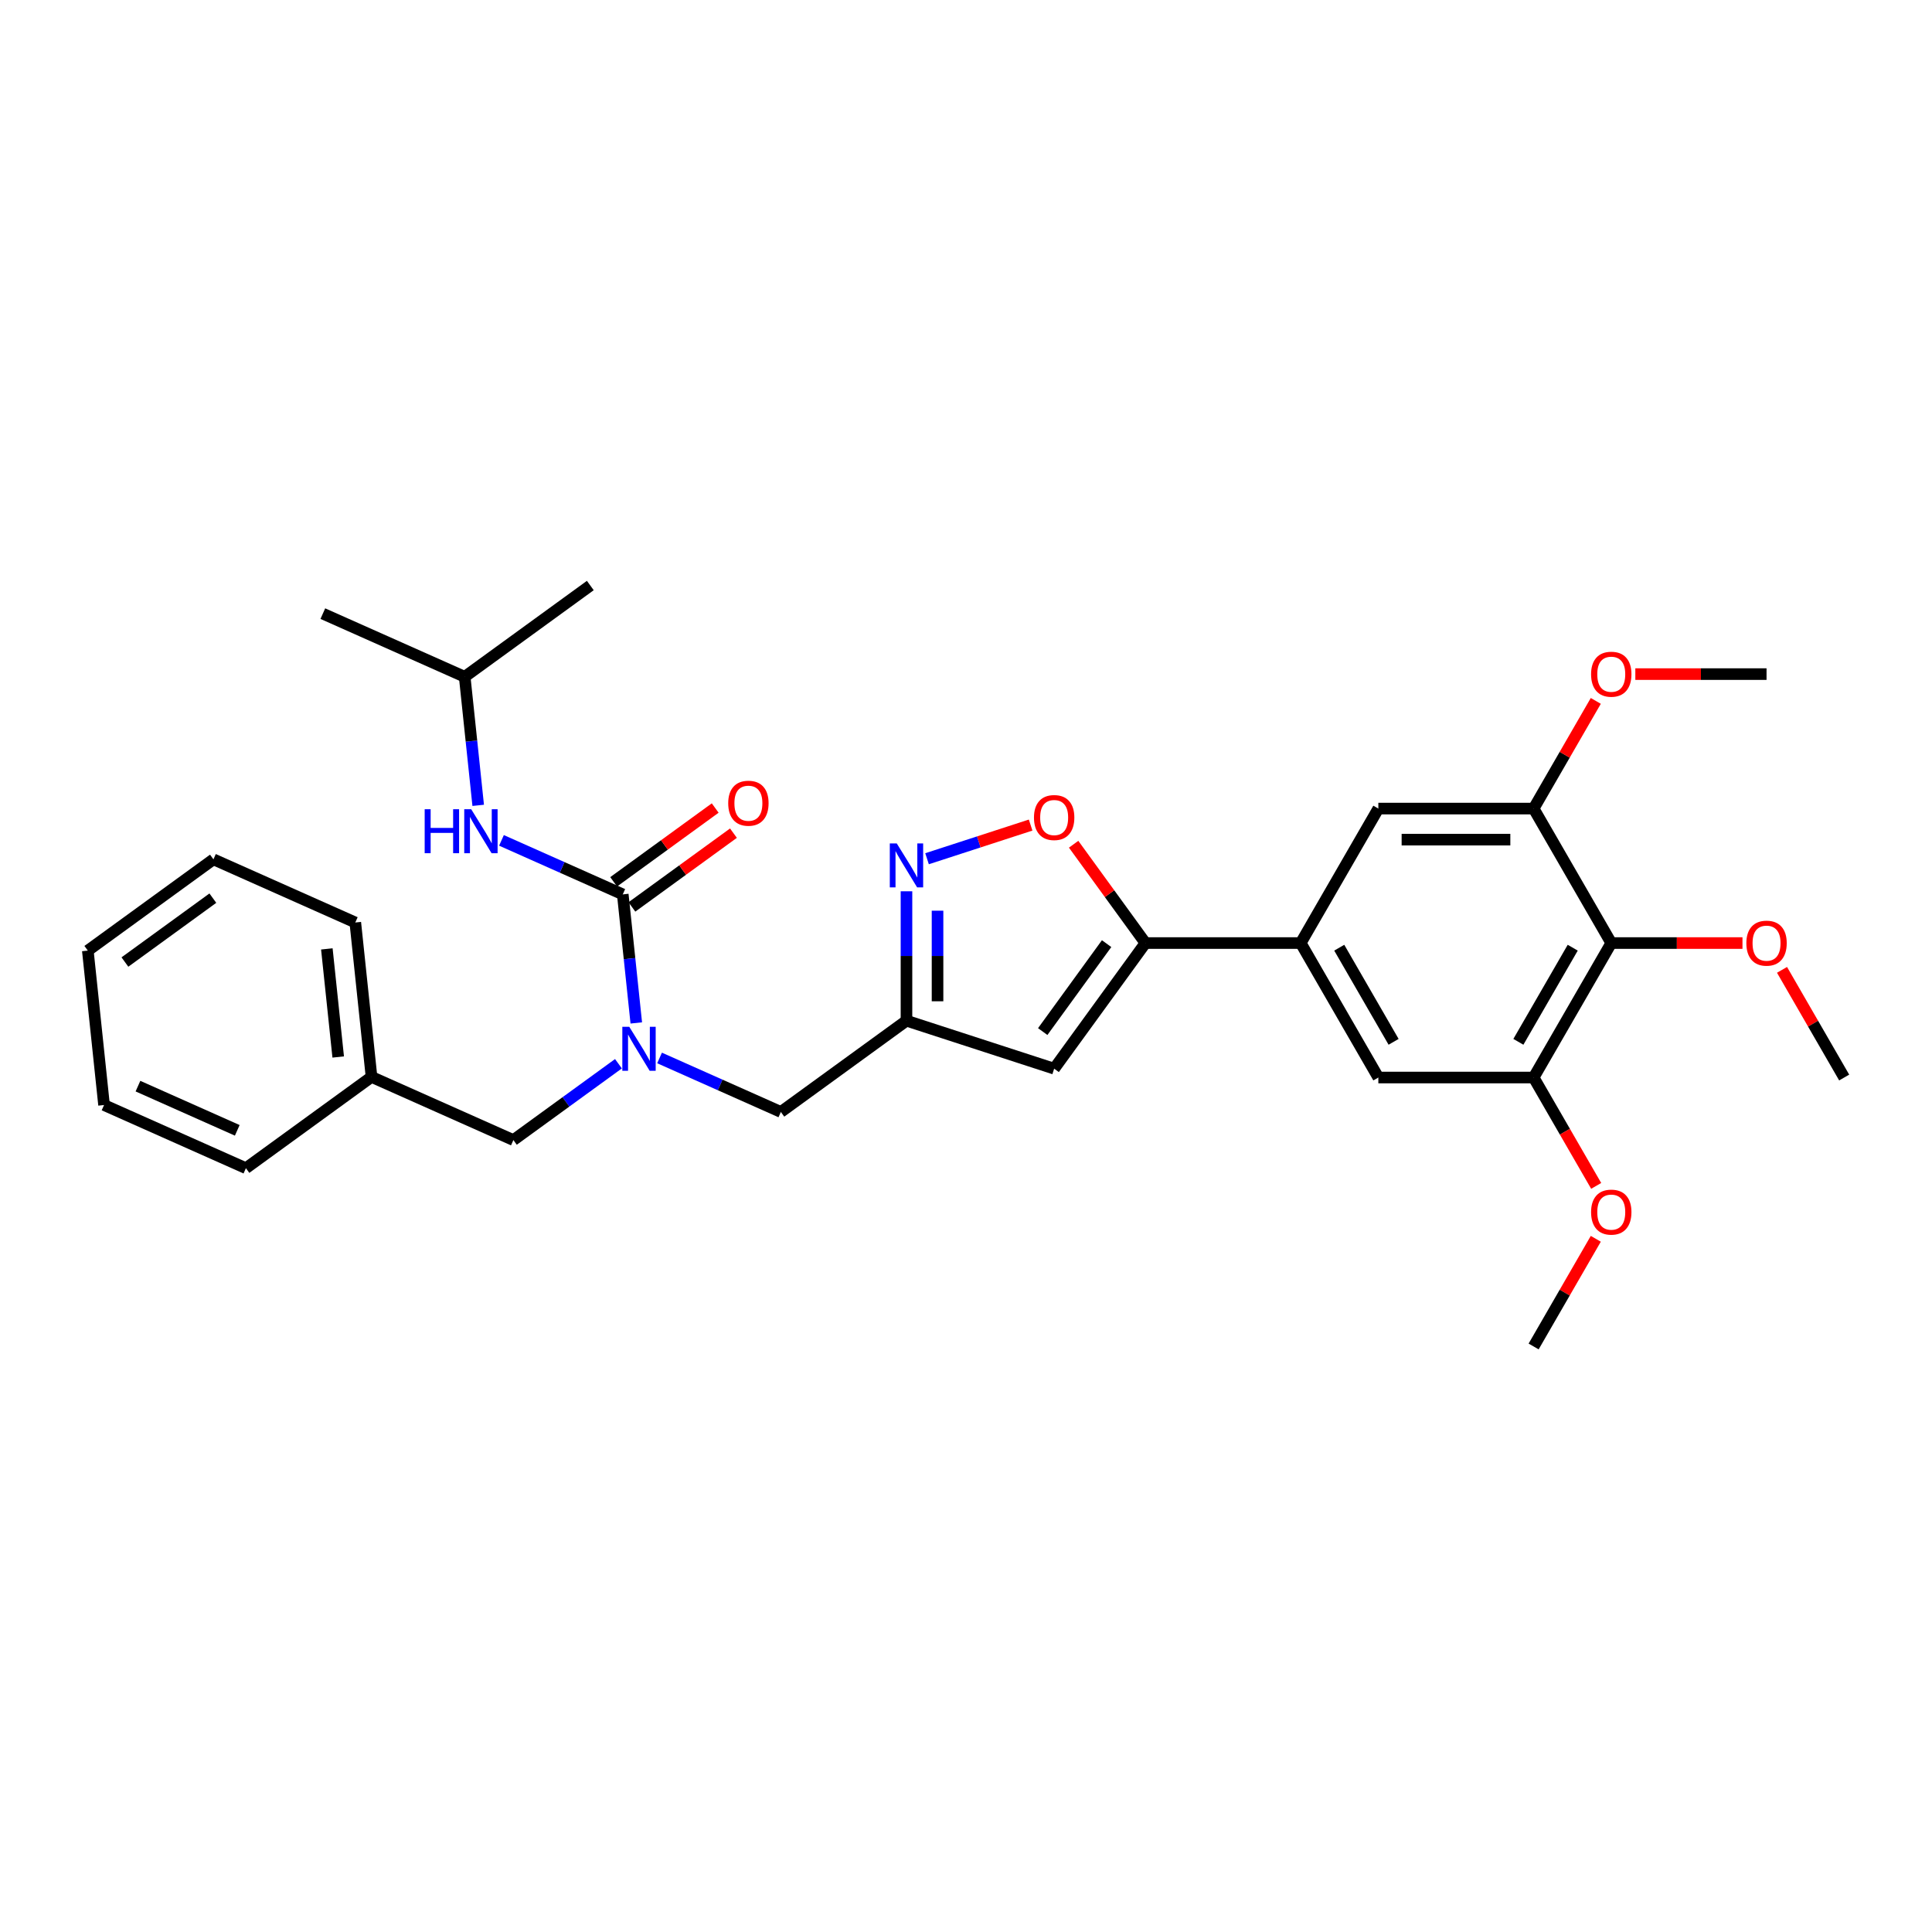 <?xml version='1.0' encoding='iso-8859-1'?>
<svg version='1.1' baseProfile='full'
              xmlns='http://www.w3.org/2000/svg'
                      xmlns:rdkit='http://www.rdkit.org/xml'
                      xmlns:xlink='http://www.w3.org/1999/xlink'
                  xml:space='preserve'
width='1000px' height='1000px' viewBox='0 0 1000 1000'>
<!-- END OF HEADER -->
<rect style='opacity:1.0;fill:#FFFFFF;stroke:none' width='1000' height='1000' x='0' y='0'> </rect>
<path class='bond-4' d='M 322.346,462.928 L 325.843,496.199' style='fill:none;fill-rule:evenodd;stroke:#000000;stroke-width:6px;stroke-linecap:butt;stroke-linejoin:miter;stroke-opacity:1' />
<path class='bond-4' d='M 325.843,496.199 L 329.34,529.47' style='fill:none;fill-rule:evenodd;stroke:#0000FF;stroke-width:6px;stroke-linecap:butt;stroke-linejoin:miter;stroke-opacity:1' />
<path class='bond-10' d='M 322.346,462.928 L 290.955,448.952' style='fill:none;fill-rule:evenodd;stroke:#000000;stroke-width:6px;stroke-linecap:butt;stroke-linejoin:miter;stroke-opacity:1' />
<path class='bond-10' d='M 290.955,448.952 L 259.564,434.976' style='fill:none;fill-rule:evenodd;stroke:#0000FF;stroke-width:6px;stroke-linecap:butt;stroke-linejoin:miter;stroke-opacity:1' />
<path class='bond-14' d='M 327.07,469.43 L 353.352,450.335' style='fill:none;fill-rule:evenodd;stroke:#000000;stroke-width:6px;stroke-linecap:butt;stroke-linejoin:miter;stroke-opacity:1' />
<path class='bond-14' d='M 353.352,450.335 L 379.634,431.24' style='fill:none;fill-rule:evenodd;stroke:#FF0000;stroke-width:6px;stroke-linecap:butt;stroke-linejoin:miter;stroke-opacity:1' />
<path class='bond-14' d='M 317.622,456.426 L 343.904,437.331' style='fill:none;fill-rule:evenodd;stroke:#000000;stroke-width:6px;stroke-linecap:butt;stroke-linejoin:miter;stroke-opacity:1' />
<path class='bond-14' d='M 343.904,437.331 L 370.186,418.236' style='fill:none;fill-rule:evenodd;stroke:#FF0000;stroke-width:6px;stroke-linecap:butt;stroke-linejoin:miter;stroke-opacity:1' />
<path class='bond-0' d='M 592.872,488.123 L 545.631,553.145' style='fill:none;fill-rule:evenodd;stroke:#000000;stroke-width:6px;stroke-linecap:butt;stroke-linejoin:miter;stroke-opacity:1' />
<path class='bond-0' d='M 572.781,488.428 L 539.712,533.943' style='fill:none;fill-rule:evenodd;stroke:#000000;stroke-width:6px;stroke-linecap:butt;stroke-linejoin:miter;stroke-opacity:1' />
<path class='bond-6' d='M 592.872,488.123 L 673.244,488.123' style='fill:none;fill-rule:evenodd;stroke:#000000;stroke-width:6px;stroke-linecap:butt;stroke-linejoin:miter;stroke-opacity:1' />
<path class='bond-31' d='M 592.872,488.123 L 574.291,462.548' style='fill:none;fill-rule:evenodd;stroke:#000000;stroke-width:6px;stroke-linecap:butt;stroke-linejoin:miter;stroke-opacity:1' />
<path class='bond-31' d='M 574.291,462.548 L 555.709,436.973' style='fill:none;fill-rule:evenodd;stroke:#FF0000;stroke-width:6px;stroke-linecap:butt;stroke-linejoin:miter;stroke-opacity:1' />
<path class='bond-1' d='M 469.192,461.327 L 469.192,494.818' style='fill:none;fill-rule:evenodd;stroke:#0000FF;stroke-width:6px;stroke-linecap:butt;stroke-linejoin:miter;stroke-opacity:1' />
<path class='bond-1' d='M 469.192,494.818 L 469.192,528.309' style='fill:none;fill-rule:evenodd;stroke:#000000;stroke-width:6px;stroke-linecap:butt;stroke-linejoin:miter;stroke-opacity:1' />
<path class='bond-1' d='M 485.267,471.374 L 485.267,494.818' style='fill:none;fill-rule:evenodd;stroke:#0000FF;stroke-width:6px;stroke-linecap:butt;stroke-linejoin:miter;stroke-opacity:1' />
<path class='bond-1' d='M 485.267,494.818 L 485.267,518.261' style='fill:none;fill-rule:evenodd;stroke:#000000;stroke-width:6px;stroke-linecap:butt;stroke-linejoin:miter;stroke-opacity:1' />
<path class='bond-5' d='M 479.834,444.479 L 506.643,435.768' style='fill:none;fill-rule:evenodd;stroke:#0000FF;stroke-width:6px;stroke-linecap:butt;stroke-linejoin:miter;stroke-opacity:1' />
<path class='bond-5' d='M 506.643,435.768 L 533.453,427.057' style='fill:none;fill-rule:evenodd;stroke:#FF0000;stroke-width:6px;stroke-linecap:butt;stroke-linejoin:miter;stroke-opacity:1' />
<path class='bond-2' d='M 545.631,553.145 L 469.192,528.309' style='fill:none;fill-rule:evenodd;stroke:#000000;stroke-width:6px;stroke-linecap:butt;stroke-linejoin:miter;stroke-opacity:1' />
<path class='bond-3' d='M 469.192,528.309 L 404.17,575.55' style='fill:none;fill-rule:evenodd;stroke:#000000;stroke-width:6px;stroke-linecap:butt;stroke-linejoin:miter;stroke-opacity:1' />
<path class='bond-13' d='M 341.388,547.598 L 372.779,561.574' style='fill:none;fill-rule:evenodd;stroke:#0000FF;stroke-width:6px;stroke-linecap:butt;stroke-linejoin:miter;stroke-opacity:1' />
<path class='bond-13' d='M 372.779,561.574 L 404.17,575.55' style='fill:none;fill-rule:evenodd;stroke:#000000;stroke-width:6px;stroke-linecap:butt;stroke-linejoin:miter;stroke-opacity:1' />
<path class='bond-15' d='M 320.106,550.591 L 292.915,570.346' style='fill:none;fill-rule:evenodd;stroke:#0000FF;stroke-width:6px;stroke-linecap:butt;stroke-linejoin:miter;stroke-opacity:1' />
<path class='bond-15' d='M 292.915,570.346 L 265.725,590.101' style='fill:none;fill-rule:evenodd;stroke:#000000;stroke-width:6px;stroke-linecap:butt;stroke-linejoin:miter;stroke-opacity:1' />
<path class='bond-11' d='M 673.244,488.123 L 713.43,418.519' style='fill:none;fill-rule:evenodd;stroke:#000000;stroke-width:6px;stroke-linecap:butt;stroke-linejoin:miter;stroke-opacity:1' />
<path class='bond-12' d='M 673.244,488.123 L 713.43,557.727' style='fill:none;fill-rule:evenodd;stroke:#000000;stroke-width:6px;stroke-linecap:butt;stroke-linejoin:miter;stroke-opacity:1' />
<path class='bond-12' d='M 693.193,490.526 L 721.323,539.249' style='fill:none;fill-rule:evenodd;stroke:#000000;stroke-width:6px;stroke-linecap:butt;stroke-linejoin:miter;stroke-opacity:1' />
<path class='bond-7' d='M 833.988,488.123 L 793.802,557.727' style='fill:none;fill-rule:evenodd;stroke:#000000;stroke-width:6px;stroke-linecap:butt;stroke-linejoin:miter;stroke-opacity:1' />
<path class='bond-7' d='M 814.039,490.526 L 785.909,539.249' style='fill:none;fill-rule:evenodd;stroke:#000000;stroke-width:6px;stroke-linecap:butt;stroke-linejoin:miter;stroke-opacity:1' />
<path class='bond-16' d='M 833.988,488.123 L 867.945,488.123' style='fill:none;fill-rule:evenodd;stroke:#000000;stroke-width:6px;stroke-linecap:butt;stroke-linejoin:miter;stroke-opacity:1' />
<path class='bond-16' d='M 867.945,488.123 L 901.902,488.123' style='fill:none;fill-rule:evenodd;stroke:#FF0000;stroke-width:6px;stroke-linecap:butt;stroke-linejoin:miter;stroke-opacity:1' />
<path class='bond-33' d='M 833.988,488.123 L 793.802,418.519' style='fill:none;fill-rule:evenodd;stroke:#000000;stroke-width:6px;stroke-linecap:butt;stroke-linejoin:miter;stroke-opacity:1' />
<path class='bond-8' d='M 793.802,418.519 L 713.43,418.519' style='fill:none;fill-rule:evenodd;stroke:#000000;stroke-width:6px;stroke-linecap:butt;stroke-linejoin:miter;stroke-opacity:1' />
<path class='bond-8' d='M 781.746,434.593 L 725.486,434.593' style='fill:none;fill-rule:evenodd;stroke:#000000;stroke-width:6px;stroke-linecap:butt;stroke-linejoin:miter;stroke-opacity:1' />
<path class='bond-18' d='M 793.802,418.519 L 809.89,390.653' style='fill:none;fill-rule:evenodd;stroke:#000000;stroke-width:6px;stroke-linecap:butt;stroke-linejoin:miter;stroke-opacity:1' />
<path class='bond-18' d='M 809.89,390.653 L 825.979,362.787' style='fill:none;fill-rule:evenodd;stroke:#FF0000;stroke-width:6px;stroke-linecap:butt;stroke-linejoin:miter;stroke-opacity:1' />
<path class='bond-9' d='M 793.802,557.727 L 713.43,557.727' style='fill:none;fill-rule:evenodd;stroke:#000000;stroke-width:6px;stroke-linecap:butt;stroke-linejoin:miter;stroke-opacity:1' />
<path class='bond-17' d='M 793.802,557.727 L 809.992,585.77' style='fill:none;fill-rule:evenodd;stroke:#000000;stroke-width:6px;stroke-linecap:butt;stroke-linejoin:miter;stroke-opacity:1' />
<path class='bond-17' d='M 809.992,585.77 L 826.183,613.812' style='fill:none;fill-rule:evenodd;stroke:#FF0000;stroke-width:6px;stroke-linecap:butt;stroke-linejoin:miter;stroke-opacity:1' />
<path class='bond-20' d='M 247.515,416.848 L 244.018,383.577' style='fill:none;fill-rule:evenodd;stroke:#0000FF;stroke-width:6px;stroke-linecap:butt;stroke-linejoin:miter;stroke-opacity:1' />
<path class='bond-20' d='M 244.018,383.577 L 240.521,350.306' style='fill:none;fill-rule:evenodd;stroke:#000000;stroke-width:6px;stroke-linecap:butt;stroke-linejoin:miter;stroke-opacity:1' />
<path class='bond-19' d='M 265.725,590.101 L 192.301,557.411' style='fill:none;fill-rule:evenodd;stroke:#000000;stroke-width:6px;stroke-linecap:butt;stroke-linejoin:miter;stroke-opacity:1' />
<path class='bond-21' d='M 922.369,501.995 L 938.457,529.861' style='fill:none;fill-rule:evenodd;stroke:#FF0000;stroke-width:6px;stroke-linecap:butt;stroke-linejoin:miter;stroke-opacity:1' />
<path class='bond-21' d='M 938.457,529.861 L 954.545,557.727' style='fill:none;fill-rule:evenodd;stroke:#000000;stroke-width:6px;stroke-linecap:butt;stroke-linejoin:miter;stroke-opacity:1' />
<path class='bond-22' d='M 825.979,641.203 L 809.89,669.069' style='fill:none;fill-rule:evenodd;stroke:#FF0000;stroke-width:6px;stroke-linecap:butt;stroke-linejoin:miter;stroke-opacity:1' />
<path class='bond-22' d='M 809.89,669.069 L 793.802,696.935' style='fill:none;fill-rule:evenodd;stroke:#000000;stroke-width:6px;stroke-linecap:butt;stroke-linejoin:miter;stroke-opacity:1' />
<path class='bond-23' d='M 846.445,348.915 L 880.402,348.915' style='fill:none;fill-rule:evenodd;stroke:#FF0000;stroke-width:6px;stroke-linecap:butt;stroke-linejoin:miter;stroke-opacity:1' />
<path class='bond-23' d='M 880.402,348.915 L 914.36,348.915' style='fill:none;fill-rule:evenodd;stroke:#000000;stroke-width:6px;stroke-linecap:butt;stroke-linejoin:miter;stroke-opacity:1' />
<path class='bond-24' d='M 192.301,557.411 L 183.9,477.479' style='fill:none;fill-rule:evenodd;stroke:#000000;stroke-width:6px;stroke-linecap:butt;stroke-linejoin:miter;stroke-opacity:1' />
<path class='bond-24' d='M 175.055,547.102 L 169.174,491.149' style='fill:none;fill-rule:evenodd;stroke:#000000;stroke-width:6px;stroke-linecap:butt;stroke-linejoin:miter;stroke-opacity:1' />
<path class='bond-25' d='M 192.301,557.411 L 127.279,604.652' style='fill:none;fill-rule:evenodd;stroke:#000000;stroke-width:6px;stroke-linecap:butt;stroke-linejoin:miter;stroke-opacity:1' />
<path class='bond-26' d='M 240.521,350.306 L 167.098,317.616' style='fill:none;fill-rule:evenodd;stroke:#000000;stroke-width:6px;stroke-linecap:butt;stroke-linejoin:miter;stroke-opacity:1' />
<path class='bond-27' d='M 240.521,350.306 L 305.543,303.065' style='fill:none;fill-rule:evenodd;stroke:#000000;stroke-width:6px;stroke-linecap:butt;stroke-linejoin:miter;stroke-opacity:1' />
<path class='bond-28' d='M 183.9,477.479 L 110.477,444.789' style='fill:none;fill-rule:evenodd;stroke:#000000;stroke-width:6px;stroke-linecap:butt;stroke-linejoin:miter;stroke-opacity:1' />
<path class='bond-29' d='M 127.279,604.652 L 53.856,571.962' style='fill:none;fill-rule:evenodd;stroke:#000000;stroke-width:6px;stroke-linecap:butt;stroke-linejoin:miter;stroke-opacity:1' />
<path class='bond-29' d='M 122.804,585.064 L 71.407,562.181' style='fill:none;fill-rule:evenodd;stroke:#000000;stroke-width:6px;stroke-linecap:butt;stroke-linejoin:miter;stroke-opacity:1' />
<path class='bond-32' d='M 110.477,444.789 L 45.455,492.031' style='fill:none;fill-rule:evenodd;stroke:#000000;stroke-width:6px;stroke-linecap:butt;stroke-linejoin:miter;stroke-opacity:1' />
<path class='bond-32' d='M 110.172,464.88 L 64.656,497.949' style='fill:none;fill-rule:evenodd;stroke:#000000;stroke-width:6px;stroke-linecap:butt;stroke-linejoin:miter;stroke-opacity:1' />
<path class='bond-30' d='M 53.856,571.962 L 45.455,492.031' style='fill:none;fill-rule:evenodd;stroke:#000000;stroke-width:6px;stroke-linecap:butt;stroke-linejoin:miter;stroke-opacity:1' />
<path  class='atom-2' d='M 464.161 436.556
L 471.62 448.612
Q 472.359 449.801, 473.549 451.955
Q 474.738 454.109, 474.802 454.238
L 474.802 436.556
L 477.824 436.556
L 477.824 459.317
L 474.706 459.317
L 466.701 446.136
Q 465.769 444.593, 464.772 442.825
Q 463.808 441.057, 463.518 440.51
L 463.518 459.317
L 460.56 459.317
L 460.56 436.556
L 464.161 436.556
' fill='#0000FF'/>
<path  class='atom-5' d='M 325.716 531.479
L 333.174 543.535
Q 333.913 544.724, 335.103 546.878
Q 336.293 549.032, 336.357 549.161
L 336.357 531.479
L 339.379 531.479
L 339.379 554.24
L 336.26 554.24
L 328.255 541.06
Q 327.323 539.516, 326.326 537.748
Q 325.362 535.98, 325.073 535.433
L 325.073 554.24
L 322.115 554.24
L 322.115 531.479
L 325.716 531.479
' fill='#0000FF'/>
<path  class='atom-6' d='M 535.182 423.165
Q 535.182 417.699, 537.883 414.645
Q 540.583 411.591, 545.631 411.591
Q 550.678 411.591, 553.378 414.645
Q 556.079 417.699, 556.079 423.165
Q 556.079 428.694, 553.346 431.845
Q 550.614 434.963, 545.631 434.963
Q 540.615 434.963, 537.883 431.845
Q 535.182 428.726, 535.182 423.165
M 545.631 432.391
Q 549.103 432.391, 550.967 430.077
Q 552.864 427.73, 552.864 423.165
Q 552.864 418.696, 550.967 416.446
Q 549.103 414.163, 545.631 414.163
Q 542.159 414.163, 540.262 416.414
Q 538.397 418.664, 538.397 423.165
Q 538.397 427.762, 540.262 430.077
Q 542.159 432.391, 545.631 432.391
' fill='#FF0000'/>
<path  class='atom-11' d='M 219.812 418.857
L 222.898 418.857
L 222.898 428.534
L 234.536 428.534
L 234.536 418.857
L 237.622 418.857
L 237.622 441.619
L 234.536 441.619
L 234.536 431.106
L 222.898 431.106
L 222.898 441.619
L 219.812 441.619
L 219.812 418.857
' fill='#0000FF'/>
<path  class='atom-11' d='M 243.891 418.857
L 251.35 430.913
Q 252.089 432.103, 253.278 434.257
Q 254.468 436.411, 254.532 436.539
L 254.532 418.857
L 257.554 418.857
L 257.554 441.619
L 254.436 441.619
L 246.431 428.438
Q 245.498 426.895, 244.502 425.126
Q 243.537 423.358, 243.248 422.812
L 243.248 441.619
L 240.29 441.619
L 240.29 418.857
L 243.891 418.857
' fill='#0000FF'/>
<path  class='atom-15' d='M 376.92 415.751
Q 376.92 410.286, 379.62 407.232
Q 382.321 404.178, 387.368 404.178
Q 392.415 404.178, 395.116 407.232
Q 397.816 410.286, 397.816 415.751
Q 397.816 421.281, 395.084 424.431
Q 392.351 427.55, 387.368 427.55
Q 382.353 427.55, 379.62 424.431
Q 376.92 421.313, 376.92 415.751
M 387.368 424.978
Q 390.84 424.978, 392.705 422.663
Q 394.601 420.316, 394.601 415.751
Q 394.601 411.282, 392.705 409.032
Q 390.84 406.749, 387.368 406.749
Q 383.896 406.749, 381.999 409
Q 380.134 411.25, 380.134 415.751
Q 380.134 420.348, 381.999 422.663
Q 383.896 424.978, 387.368 424.978
' fill='#FF0000'/>
<path  class='atom-17' d='M 903.911 488.187
Q 903.911 482.722, 906.612 479.668
Q 909.312 476.613, 914.36 476.613
Q 919.407 476.613, 922.107 479.668
Q 924.808 482.722, 924.808 488.187
Q 924.808 493.717, 922.075 496.867
Q 919.343 499.986, 914.36 499.986
Q 909.344 499.986, 906.612 496.867
Q 903.911 493.749, 903.911 488.187
M 914.36 497.414
Q 917.832 497.414, 919.696 495.099
Q 921.593 492.752, 921.593 488.187
Q 921.593 483.718, 919.696 481.468
Q 917.832 479.185, 914.36 479.185
Q 910.887 479.185, 908.991 481.436
Q 907.126 483.686, 907.126 488.187
Q 907.126 492.784, 908.991 495.099
Q 910.887 497.414, 914.36 497.414
' fill='#FF0000'/>
<path  class='atom-18' d='M 823.539 627.395
Q 823.539 621.93, 826.24 618.876
Q 828.94 615.822, 833.988 615.822
Q 839.035 615.822, 841.735 618.876
Q 844.436 621.93, 844.436 627.395
Q 844.436 632.925, 841.703 636.075
Q 838.971 639.194, 833.988 639.194
Q 828.972 639.194, 826.24 636.075
Q 823.539 632.957, 823.539 627.395
M 833.988 636.622
Q 837.46 636.622, 839.324 634.307
Q 841.221 631.96, 841.221 627.395
Q 841.221 622.926, 839.324 620.676
Q 837.46 618.393, 833.988 618.393
Q 830.516 618.393, 828.619 620.644
Q 826.754 622.894, 826.754 627.395
Q 826.754 631.992, 828.619 634.307
Q 830.516 636.622, 833.988 636.622
' fill='#FF0000'/>
<path  class='atom-19' d='M 823.539 348.979
Q 823.539 343.514, 826.24 340.459
Q 828.94 337.405, 833.988 337.405
Q 839.035 337.405, 841.735 340.459
Q 844.436 343.514, 844.436 348.979
Q 844.436 354.508, 841.703 357.659
Q 838.971 360.777, 833.988 360.777
Q 828.972 360.777, 826.24 357.659
Q 823.539 354.541, 823.539 348.979
M 833.988 358.205
Q 837.46 358.205, 839.324 355.891
Q 841.221 353.544, 841.221 348.979
Q 841.221 344.51, 839.324 342.26
Q 837.46 339.977, 833.988 339.977
Q 830.516 339.977, 828.619 342.228
Q 826.754 344.478, 826.754 348.979
Q 826.754 353.576, 828.619 355.891
Q 830.516 358.205, 833.988 358.205
' fill='#FF0000'/>
</svg>
